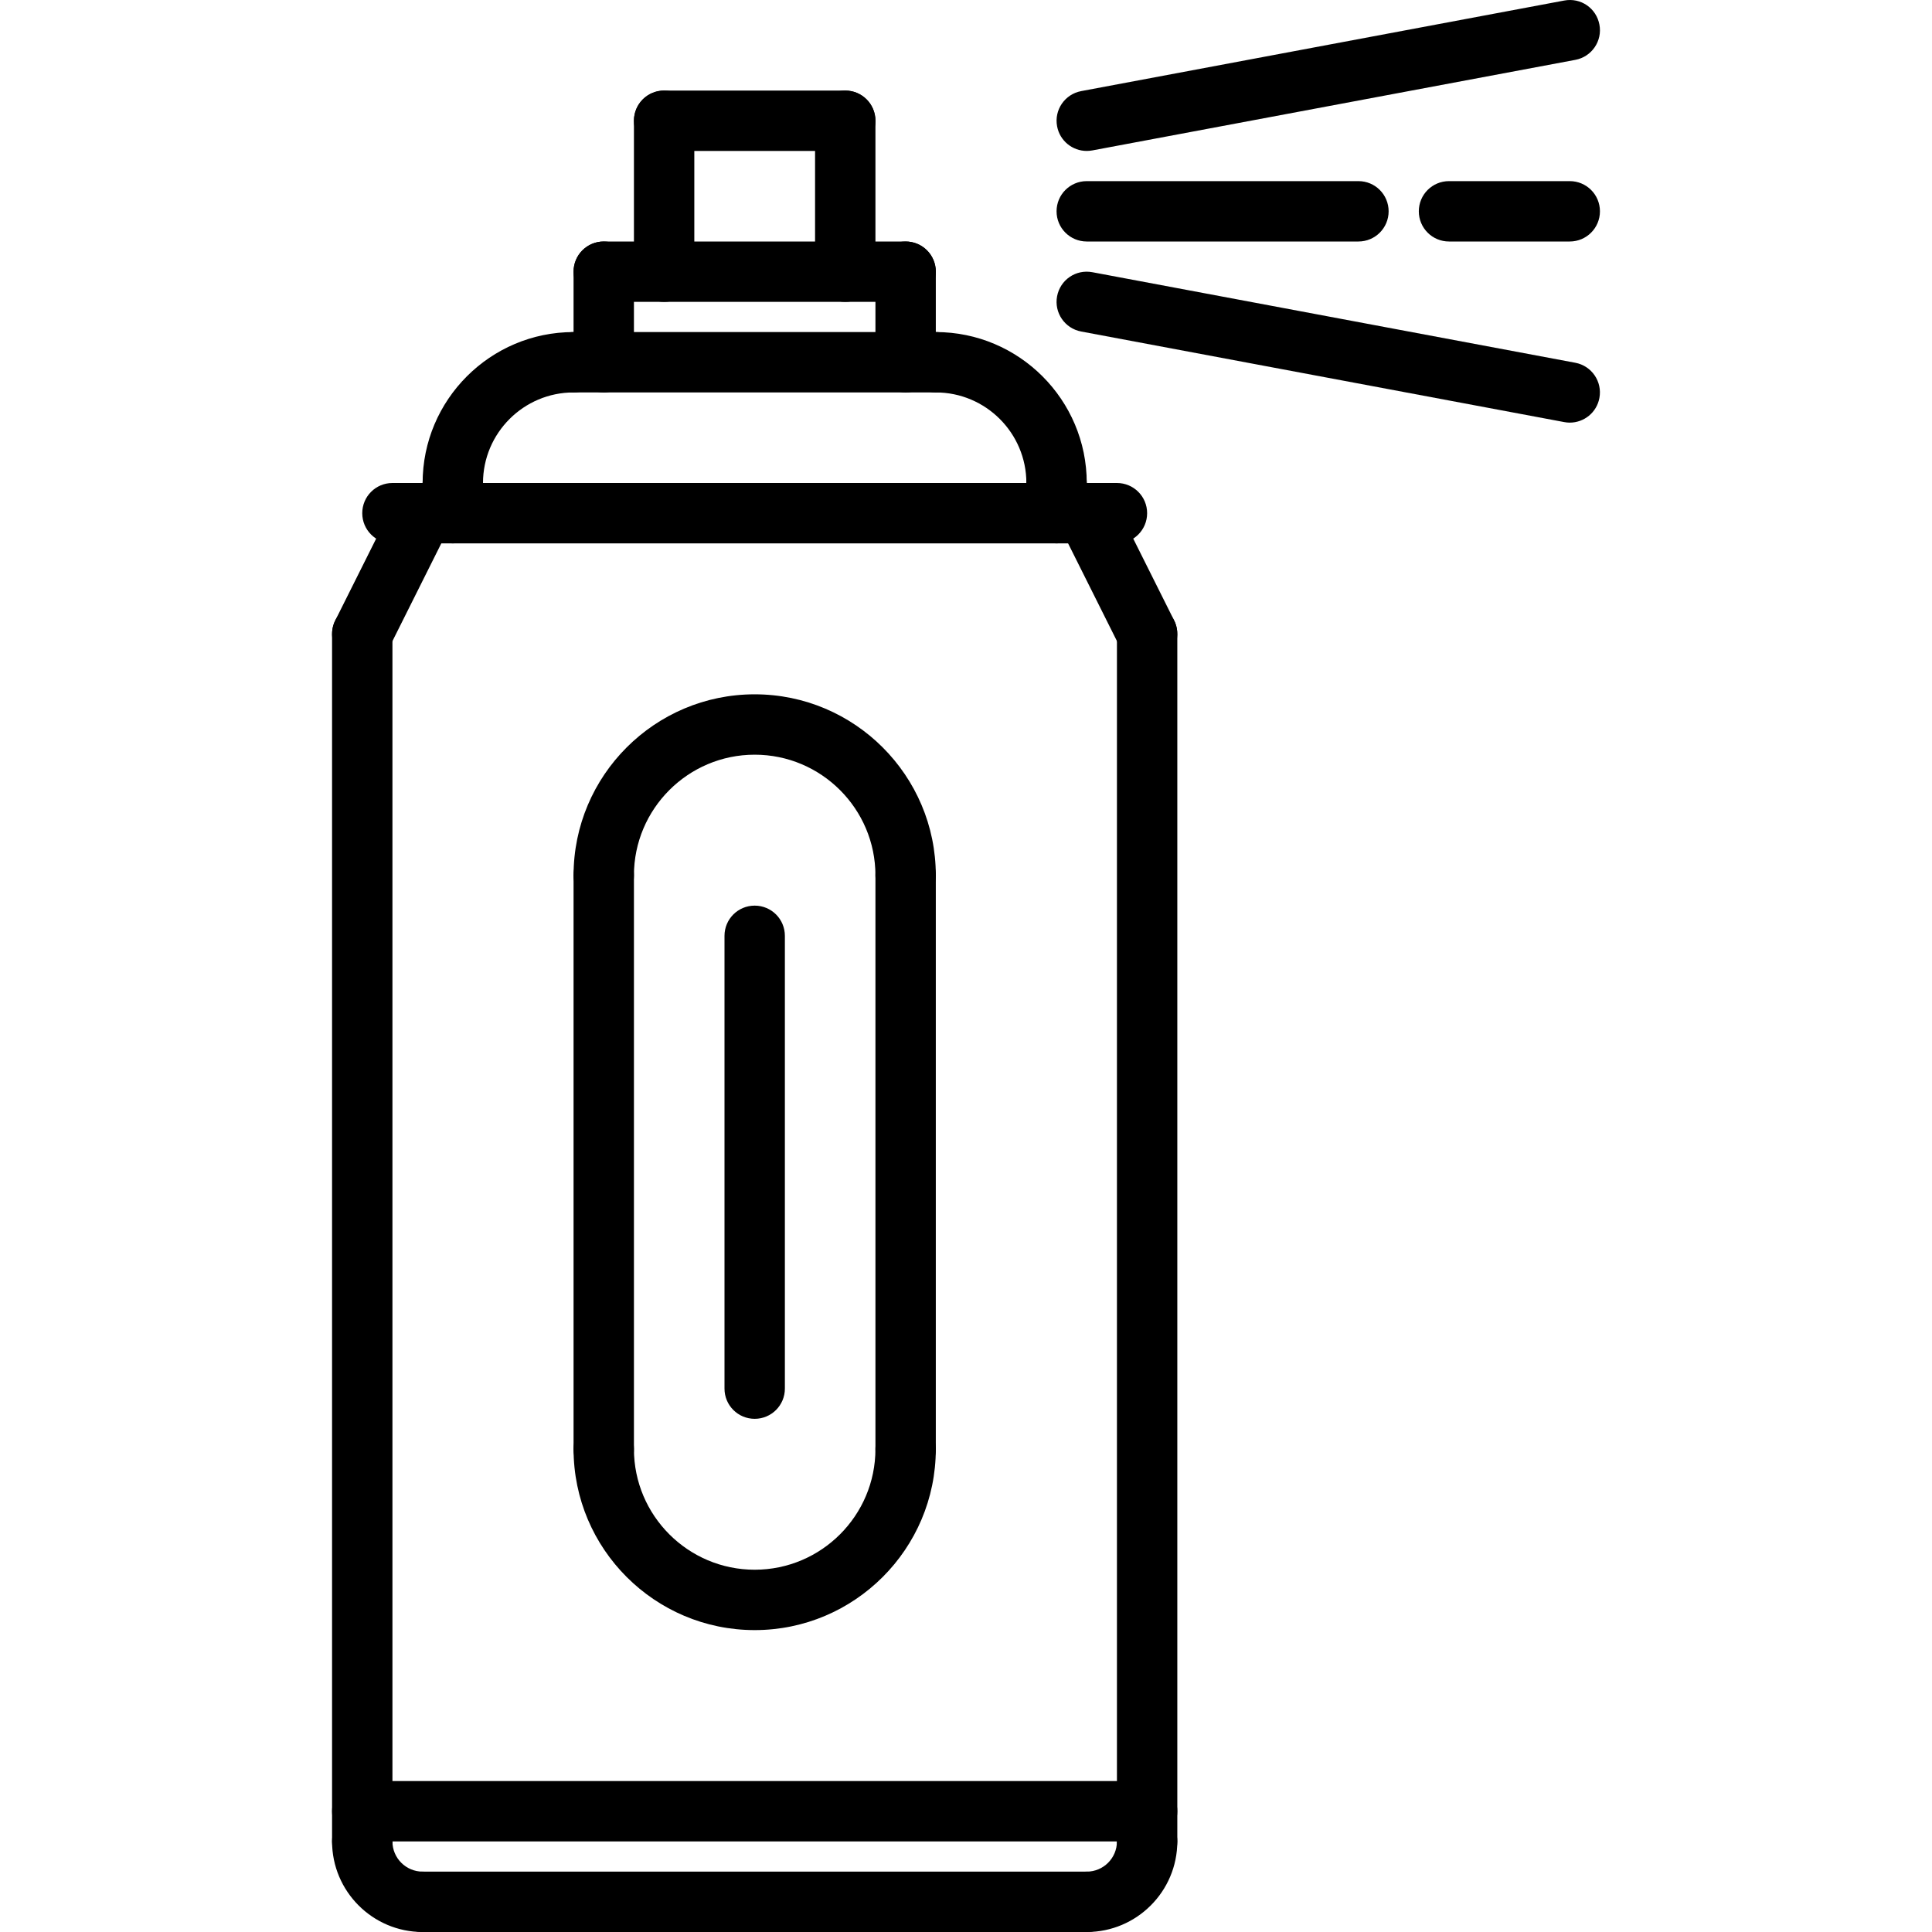 <svg height="511pt" viewBox="-87 0 511 511.999" width="511pt" xmlns="http://www.w3.org/2000/svg"><path d="m8.5 496c-4.426 0-8-3.578-8-8v-320c0-4.426 3.574-8 8-8 4.422 0 8 3.574 8 8v320c0 4.422-3.578 8-8 8zm0 0"/><path d="m24.5 512c-13.23 0-24-10.77-24-24 0-4.426 3.574-8 8-8 4.422 0 8 3.574 8 8 0 4.414 3.582 8 8 8 4.422 0 8 3.574 8 8 0 4.422-3.578 8-8 8zm0 0"/><path d="m216.5 496c-4.426 0-8-3.578-8-8v-320c0-4.426 3.574-8 8-8 4.422 0 8 3.574 8 8v320c0 4.422-3.578 8-8 8zm0 0"/><path d="m200.5 512c-4.426 0-8-3.578-8-8 0-4.426 3.574-8 8-8 4.414 0 8-3.586 8-8 0-4.426 3.574-8 8-8 4.422 0 8 3.574 8 8 0 13.23-10.77 24-24 24zm0 0"/><path d="m200.5 512h-176c-4.426 0-8-3.578-8-8 0-4.426 3.574-8 8-8h176c4.422 0 8 3.574 8 8 0 4.422-3.578 8-8 8zm0 0"/><path d="m8.492 176c-1.199 0-2.426-.273-3.57-.84-3.949-1.977-5.551-6.785-3.574-10.738l16-32c1.984-3.949 6.793-5.535 10.734-3.574 3.953 1.977 5.555 6.785 3.578 10.734l-16 32c-1.41 2.801-4.234 4.418-7.168 4.418zm0 0"/><path d="m216.508 176c-2.938 0-5.762-1.617-7.168-4.426l-16-32c-1.977-3.949-.375-8.758 3.574-10.734 3.953-1.961 8.762-.375 10.738 3.574l16 32c1.977 3.953.375 8.762-3.578 10.738-1.145.574-2.367.848-3.566.848zm0 0"/><path d="m208.5 144h-192c-4.426 0-8-3.578-8-8 0-4.426 3.574-8 8-8h192c4.422 0 8 3.574 8 8 0 4.422-3.578 8-8 8zm0 0"/><path d="m32.5 136c-4.426 0-8-3.578-8-8 0-22.059 17.945-40 40-40 4.422 0 8 3.574 8 8 0 4.422-3.578 8-8 8-13.23 0-24 10.766-24 24 0 4.422-3.578 8-8 8zm0 0"/><path d="m192.5 136c-4.426 0-8-3.578-8-8 0-13.234-10.77-24-24-24-4.426 0-8-3.578-8-8 0-4.426 3.574-8 8-8 22.055 0 40 17.941 40 40 0 4.422-3.578 8-8 8zm0 0"/><path d="m160.5 104h-96c-4.426 0-8-3.578-8-8 0-4.426 3.574-8 8-8h96c4.422 0 8 3.574 8 8 0 4.422-3.578 8-8 8zm0 0"/><path d="m32.5 144c-4.426 0-8-3.578-8-8v-8c0-4.426 3.574-8 8-8 4.422 0 8 3.574 8 8v8c0 4.422-3.578 8-8 8zm0 0"/><path d="m192.5 144c-4.426 0-8-3.578-8-8v-8c0-4.426 3.574-8 8-8 4.422 0 8 3.574 8 8v8c0 4.422-3.578 8-8 8zm0 0"/><path d="m72.5 104c-4.426 0-8-3.578-8-8v-24c0-4.426 3.574-8 8-8 4.422 0 8 3.574 8 8v24c0 4.422-3.578 8-8 8zm0 0"/><path d="m152.5 80h-80c-4.426 0-8-3.578-8-8 0-4.426 3.574-8 8-8h80c4.422 0 8 3.574 8 8 0 4.422-3.578 8-8 8zm0 0"/><path d="m152.5 104c-4.426 0-8-3.578-8-8v-24c0-4.426 3.574-8 8-8 4.422 0 8 3.574 8 8v24c0 4.422-3.578 8-8 8zm0 0"/><path d="m88.5 80c-4.426 0-8-3.578-8-8v-40c0-4.426 3.574-8 8-8 4.422 0 8 3.574 8 8v40c0 4.422-3.578 8-8 8zm0 0"/><path d="m136.5 40h-48c-4.426 0-8-3.578-8-8 0-4.426 3.574-8 8-8h48c4.422 0 8 3.574 8 8 0 4.422-3.578 8-8 8zm0 0"/><path d="m136.5 80c-4.426 0-8-3.578-8-8v-40c0-4.426 3.574-8 8-8 4.422 0 8 3.574 8 8v40c0 4.422-3.578 8-8 8zm0 0"/><path d="m200.492 40c-3.777 0-7.137-2.68-7.848-6.52-.824-4.344 2.039-8.52 6.383-9.336l128-24c4.41-.832 8.527 2.047 9.336 6.383.824 4.344-2.039 8.52-6.383 9.336l-128 24c-.504.09-1 .137-1.488.137zm0 0"/><path d="m328.508 112c-.488 0-.984-.047-1.488-.145l-128-24c-4.344-.816-7.199-4.992-6.383-9.336.816-4.336 4.949-7.199 9.336-6.383l128 24c4.344.816 7.199 4.992 6.383 9.336-.711 3.848-4.07 6.527-7.848 6.527zm0 0"/><path d="m272.5 64h-72c-4.426 0-8-3.578-8-8 0-4.426 3.574-8 8-8h72c4.422 0 8 3.574 8 8 0 4.422-3.578 8-8 8zm0 0"/><path d="m328.5 64h-32c-4.426 0-8-3.578-8-8 0-4.426 3.574-8 8-8h32c4.422 0 8 3.574 8 8 0 4.422-3.578 8-8 8zm0 0"/><path d="m152.5 239.992c-4.426 0-8-3.578-8-8 0-17.641-14.352-31.992-32-31.992s-32 14.352-32 31.992c0 4.422-3.578 8-8 8-4.426 0-8-3.578-8-8 0-26.465 21.527-47.992 48-47.992s48 21.527 48 47.992c0 4.422-3.578 8-8 8zm0 0"/><path d="m112.5 431.992c-26.473 0-48-21.527-48-47.992 0-4.426 3.574-8 8-8 4.422 0 8 3.574 8 8 0 17.641 14.352 31.992 32 31.992s32-14.352 32-31.992c0-4.426 3.574-8 8-8 4.422 0 8 3.574 8 8 0 26.465-21.527 47.992-48 47.992zm0 0"/><path d="m72.5 392c-4.426 0-8-3.578-8-8v-152.008c0-4.426 3.574-8 8-8 4.422 0 8 3.574 8 8v152.008c0 4.422-3.578 8-8 8zm0 0"/><path d="m152.5 392c-4.426 0-8-3.578-8-8v-152.008c0-4.426 3.574-8 8-8 4.422 0 8 3.574 8 8v152.008c0 4.422-3.578 8-8 8zm0 0"/><path d="m112.5 376c-4.426 0-8-3.578-8-8v-120c0-4.426 3.574-8 8-8 4.422 0 8 3.574 8 8v120c0 4.422-3.578 8-8 8zm0 0"/><path d="m216.5 488h-208c-4.426 0-8-3.578-8-8 0-4.426 3.574-8 8-8h208c4.422 0 8 3.574 8 8 0 4.422-3.578 8-8 8zm0 0"/></svg>